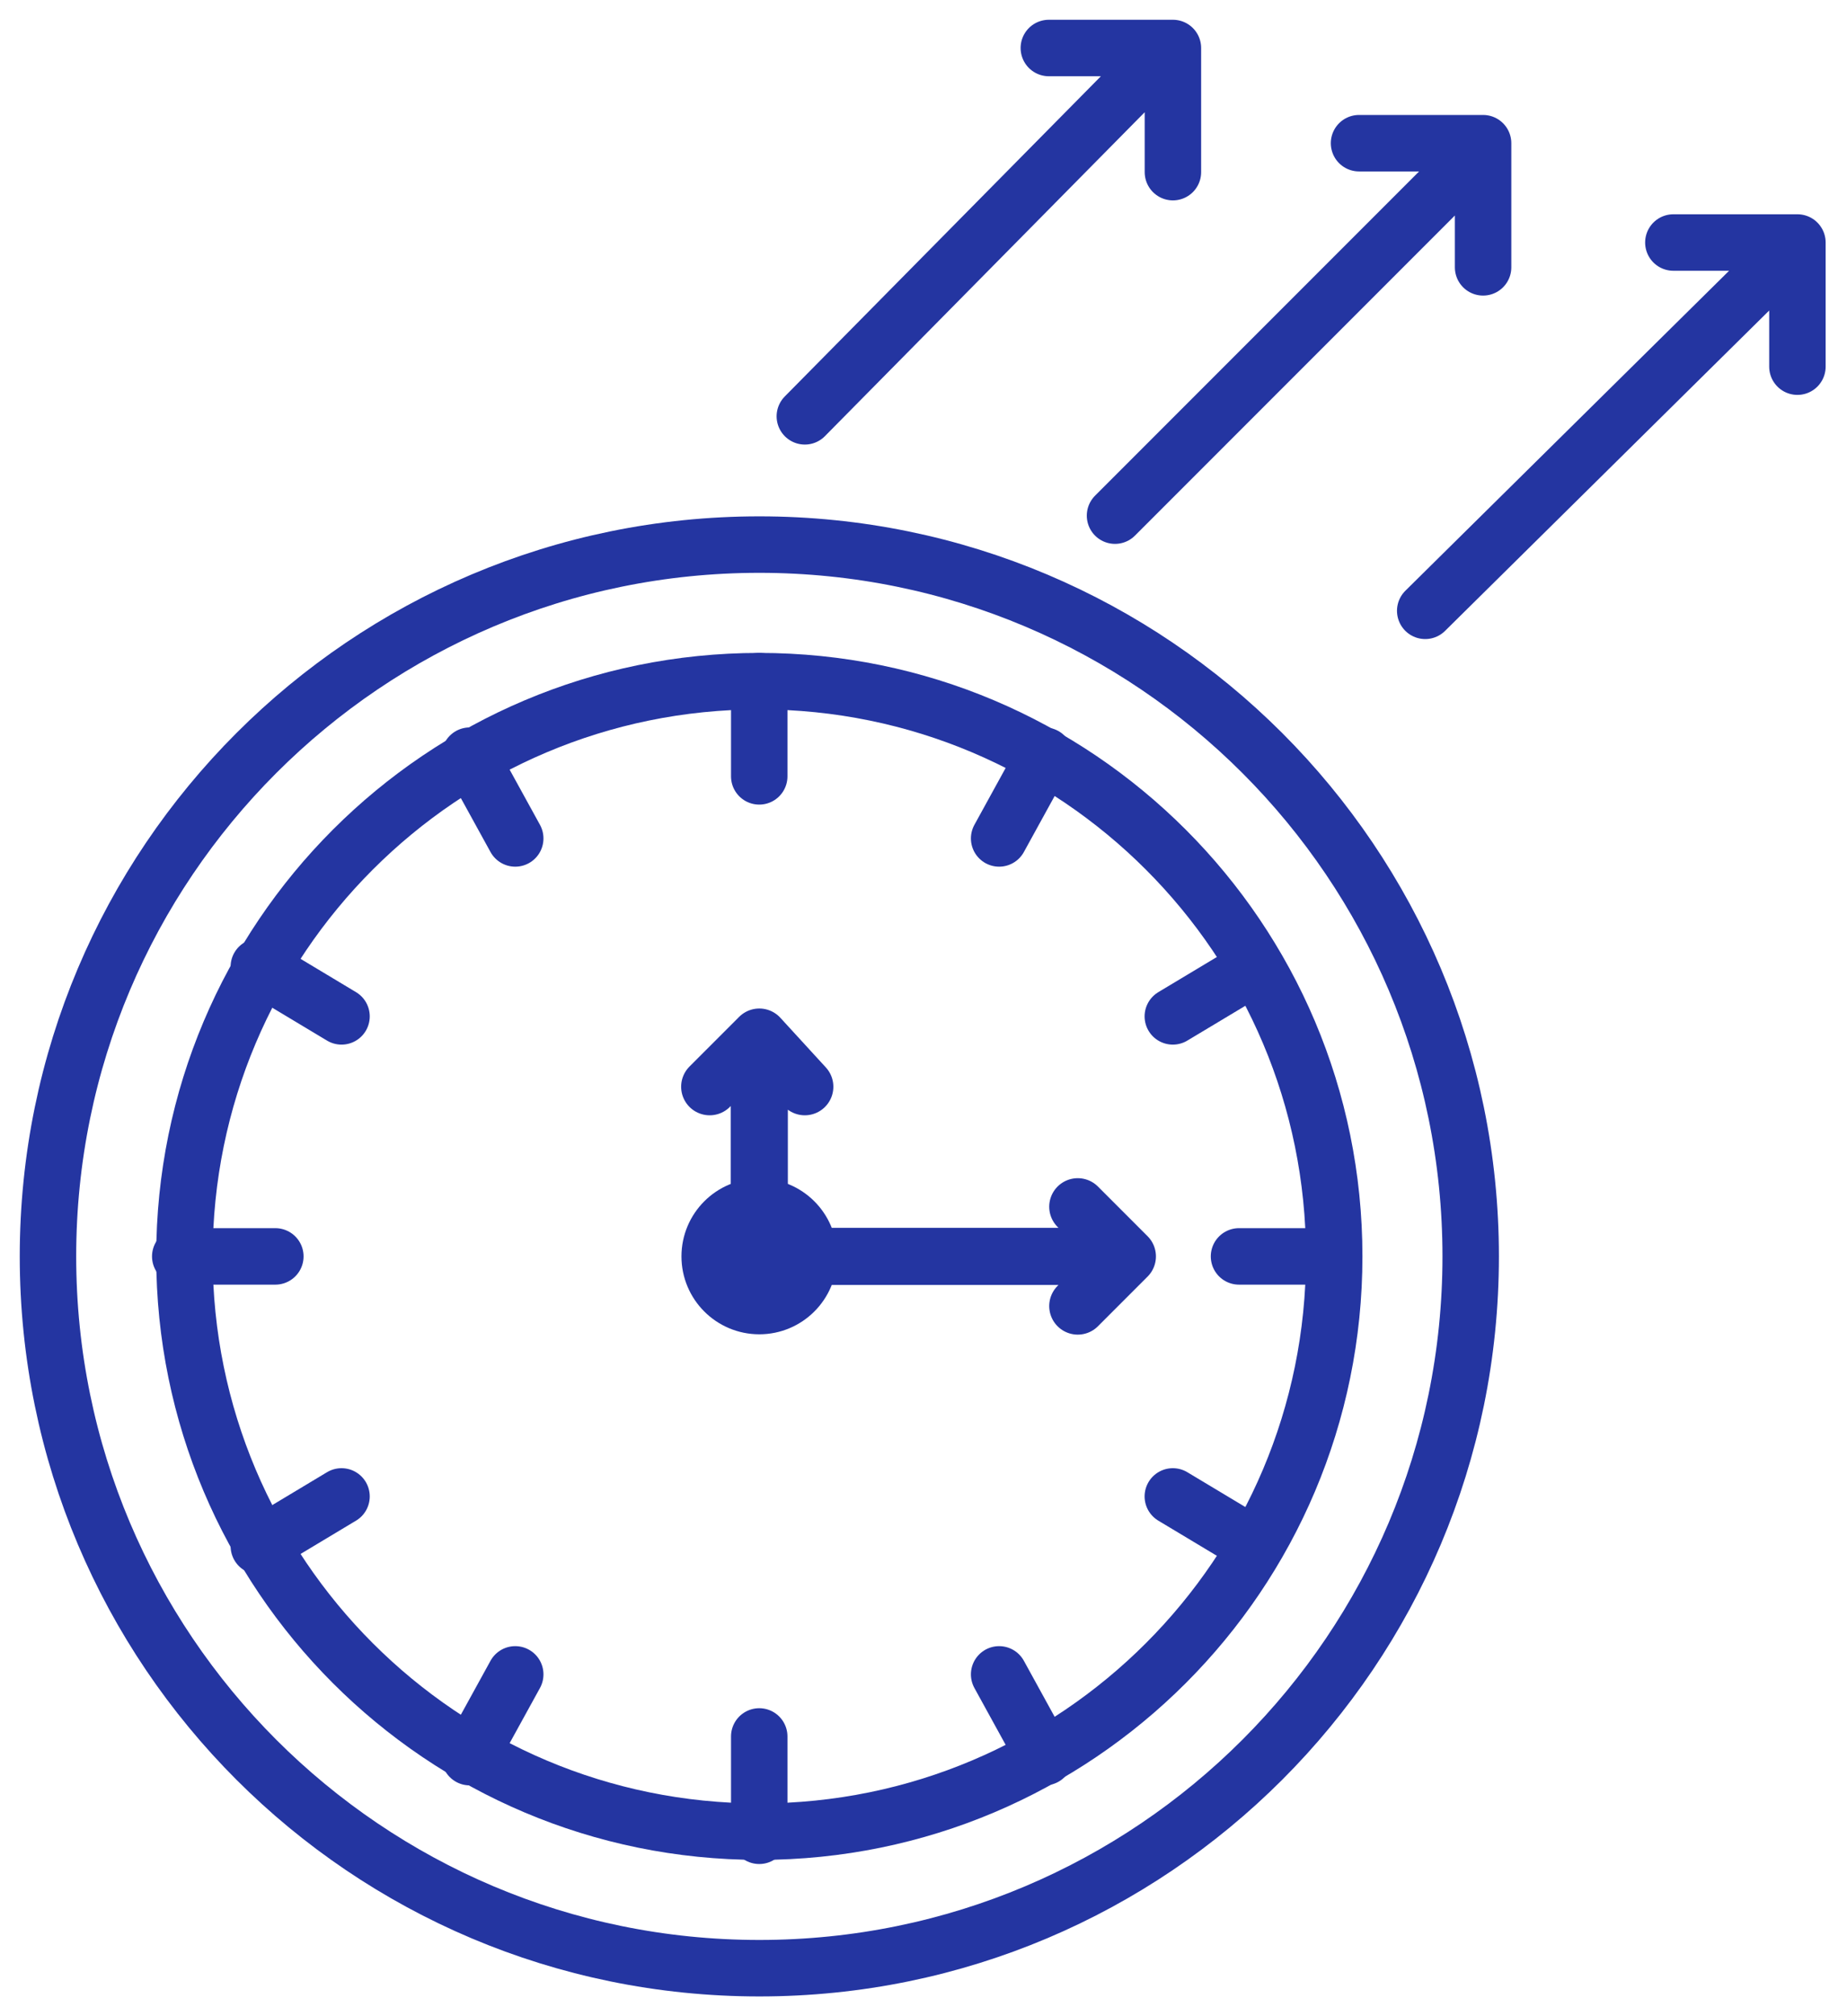 <?xml version="1.0" encoding="UTF-8"?>
<svg xmlns="http://www.w3.org/2000/svg" width="77" height="84" viewBox="0 0 77 84" fill="none">
  <g id="Group">
    <g id="Group_2">
      <path id="Vector" d="M31.656 76.311C44.892 76.311 55.622 65.581 55.622 52.345C55.622 39.109 44.892 28.379 31.656 28.379C18.419 28.379 7.689 39.109 7.689 52.345C7.689 65.581 18.419 76.311 31.656 76.311Z" stroke="#2435A1" stroke-width="2.353" stroke-miterlimit="10" stroke-linecap="round" stroke-linejoin="round"></path>
      <path id="Vector_2" d="M31.656 82C48.035 82 61.312 68.723 61.312 52.345C61.312 35.967 48.035 22.689 31.656 22.689C15.277 22.689 2 35.967 2 52.345C2 68.723 15.277 82 31.656 82Z" stroke="#2435A1" stroke-width="2.353" stroke-miterlimit="10" stroke-linecap="round" stroke-linejoin="round"></path>
      <g id="Vector_3">
        <path d="M31.652 28.379V32.345V28.379ZM31.652 72.345V76.483V72.345ZM55.618 52.345H51.653H55.618ZM11.479 52.345H7.514H11.479ZM10.79 64.414L14.238 62.345L10.79 64.414ZM48.894 42.345L52.343 40.276L48.894 42.345ZM19.583 31.483L21.48 34.931L19.583 31.483ZM41.653 69.759L43.549 73.207L41.653 69.759ZM52.343 64.414L48.894 62.345L52.343 64.414ZM14.238 42.345L10.79 40.276L14.238 42.345ZM19.583 73.207L21.48 69.759L19.583 73.207ZM41.653 34.931L43.549 31.483L41.653 34.931Z" fill="#2435A1"></path>
        <path d="M31.652 28.379V32.345M31.652 72.345V76.483M55.618 52.345H51.653M11.479 52.345H7.514M10.79 64.414L14.238 62.345M48.894 42.345L52.343 40.276M19.583 31.483L21.48 34.931M41.653 69.759L43.549 73.207M52.343 64.414L48.894 62.345M14.238 42.345L10.79 40.276M19.583 73.207L21.48 69.759M41.653 34.931L43.549 31.483" stroke="#2435A1" stroke-width="2.353" stroke-miterlimit="10" stroke-linecap="round" stroke-linejoin="round"></path>
      </g>
      <path id="Vector_4" d="M31.655 54.414C32.798 54.414 33.724 53.487 33.724 52.345C33.724 51.202 32.798 50.276 31.655 50.276C30.512 50.276 29.586 51.202 29.586 52.345C29.586 53.487 30.512 54.414 31.655 54.414Z" fill="#2435A1" stroke="#2435A1" stroke-width="2.353" stroke-miterlimit="10" stroke-linecap="round" stroke-linejoin="round"></path>
      <g id="Vector_5">
        <path d="M31.655 50.276V44.931V50.276ZM29.586 45.276L31.655 43.207L33.552 45.276M34.069 52.345H45.449H34.069ZM44.931 50.276L47 52.345L44.931 54.414" fill="#2435A1"></path>
        <path d="M31.655 50.276V44.931M29.586 45.276L31.655 43.207L33.552 45.276M34.069 52.345H45.449M44.931 50.276L47 52.345L44.931 54.414" stroke="#2435A1" stroke-width="2.38" stroke-miterlimit="10" stroke-linecap="round" stroke-linejoin="round"></path>
      </g>
    </g>
    <path id="Vector_6" d="M47.519 3.207L33.553 17.345M43.725 2H48.898V7.172M60.623 7.345L46.484 21.483M56.657 5.966H61.829V11.138M73.554 11.483L59.416 25.448M69.761 10.104H74.933V15.276" stroke="#2435A1" stroke-width="2.353" stroke-miterlimit="10" stroke-linecap="round" stroke-linejoin="round"></path>
  </g>
</svg>
